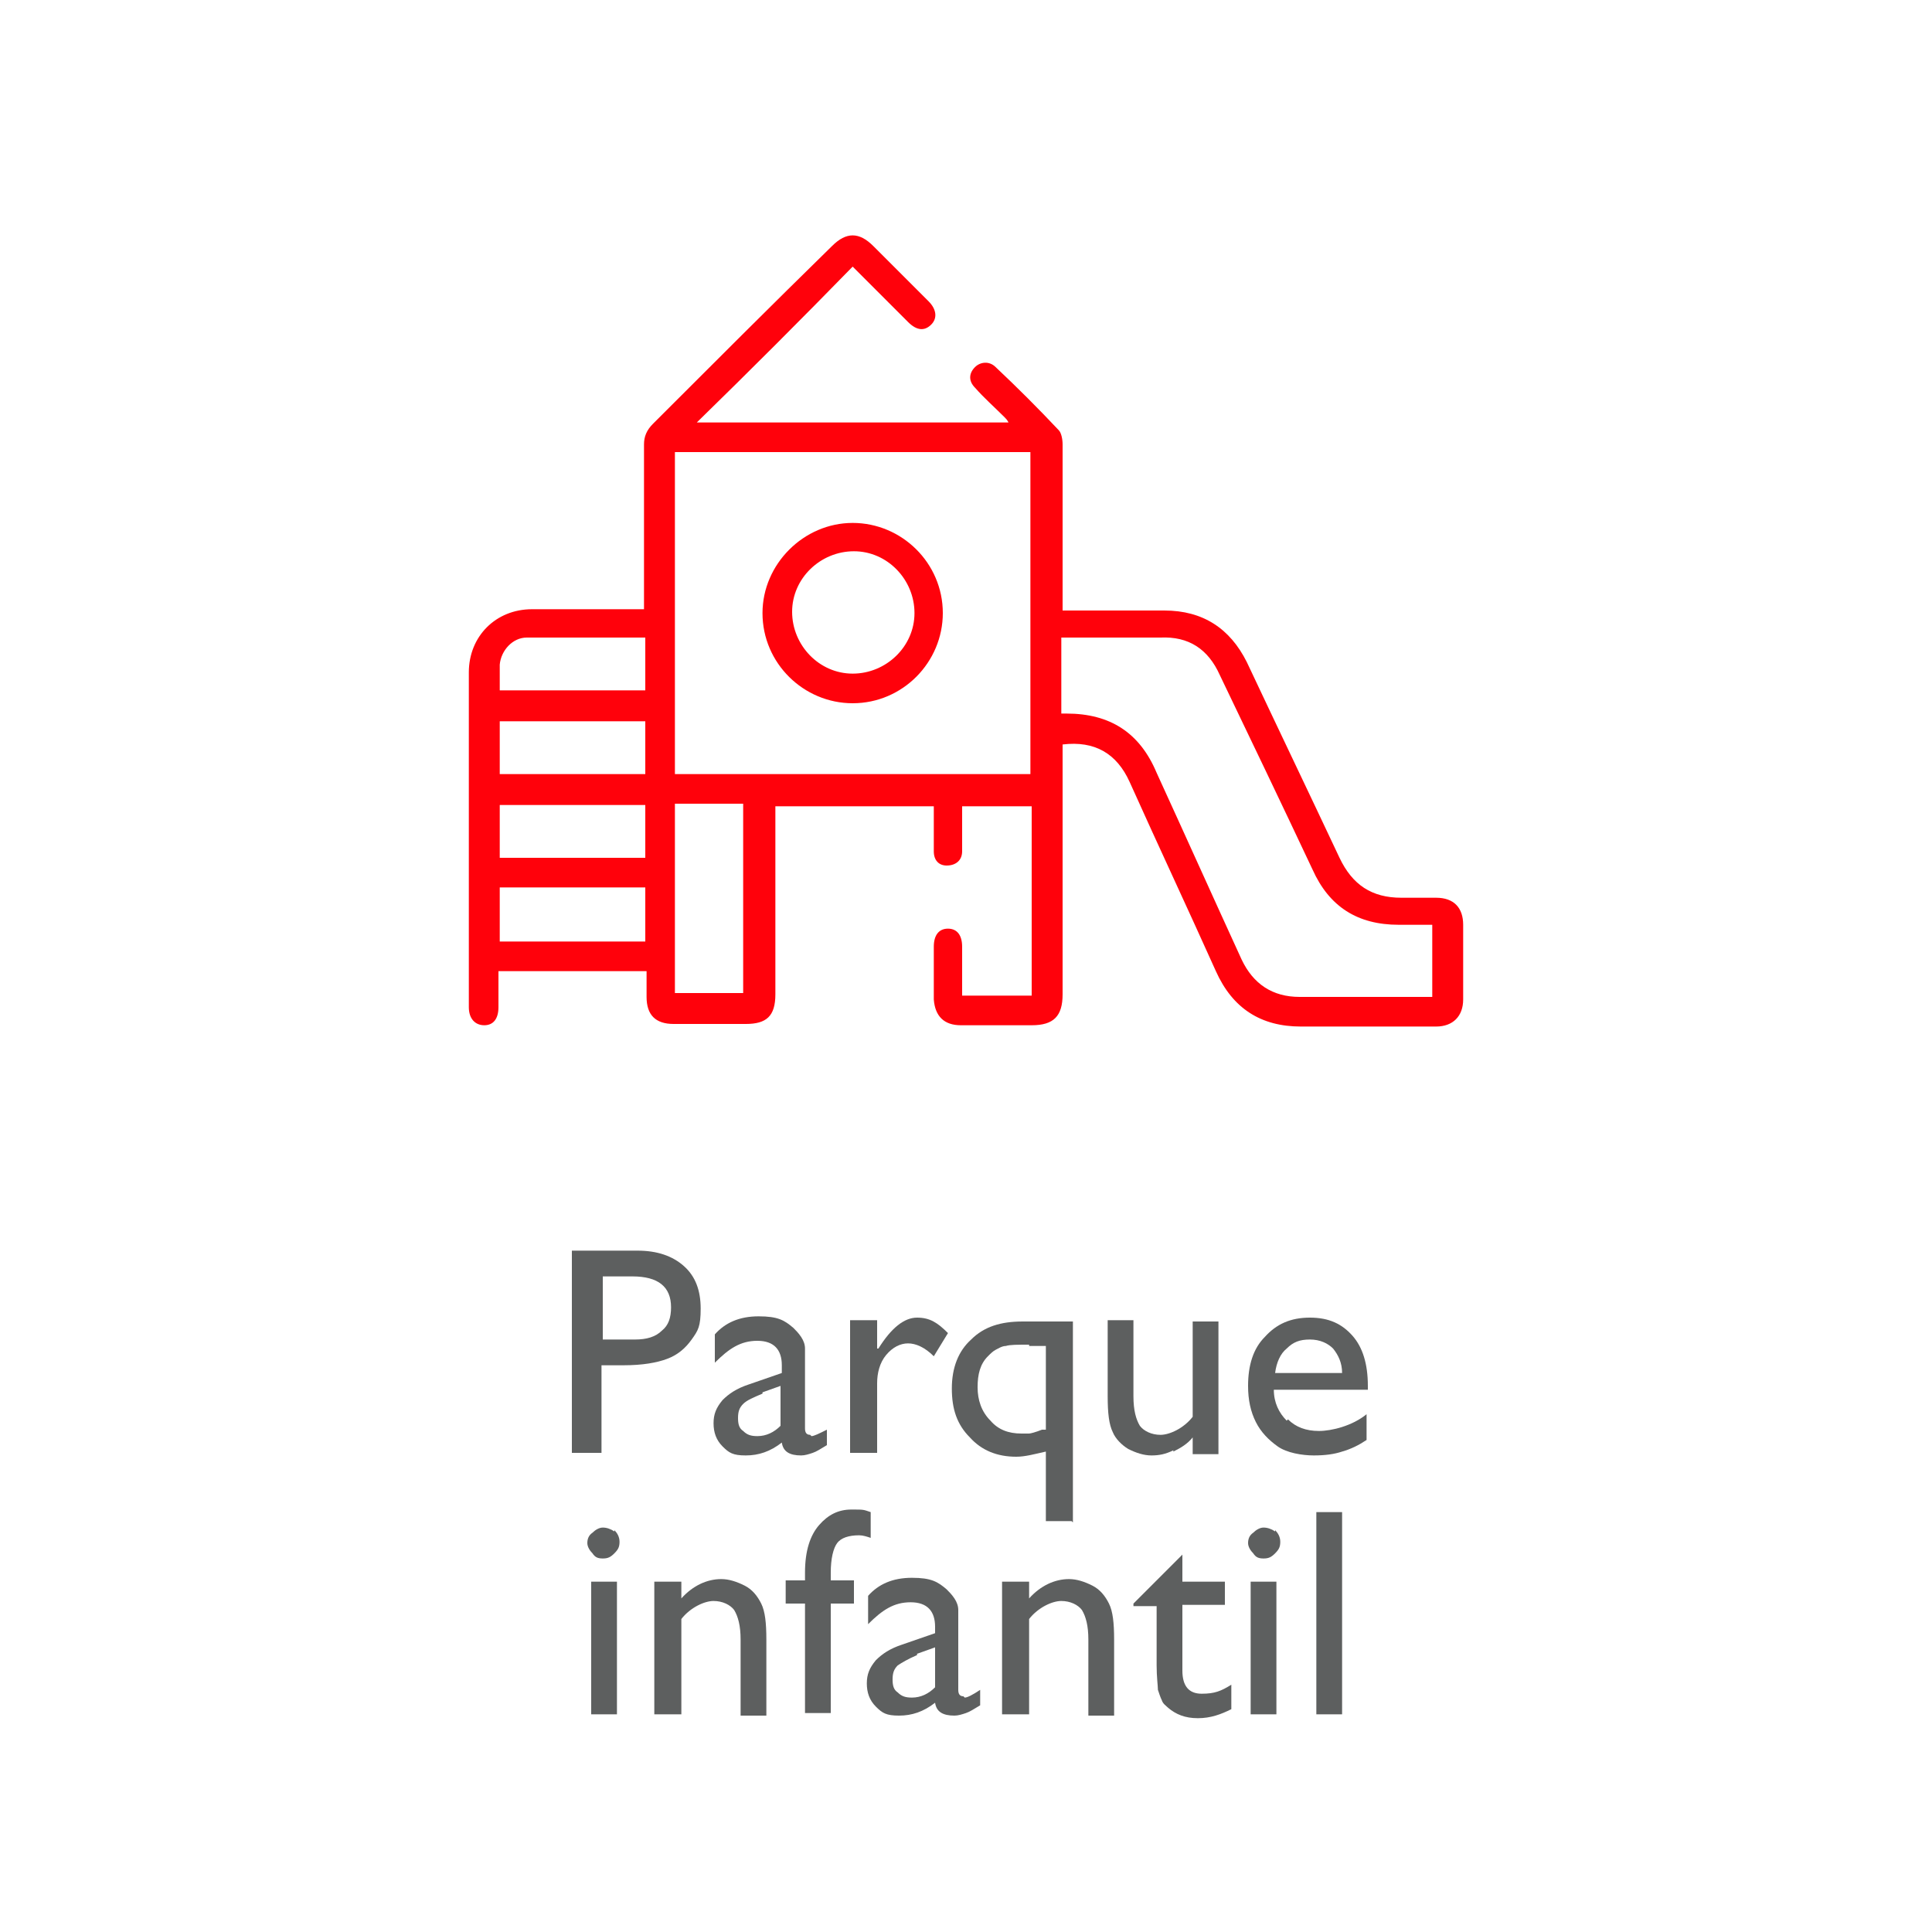 <?xml version="1.0" encoding="UTF-8"?>
<svg xmlns="http://www.w3.org/2000/svg" id="Capa_1" data-name="Capa 1" width="150" height="150" version="1.1" viewBox="0 0 150 150">
  <g>
    <path d="M49.5,97.1c1.5,0,2.7.4,3.6,1.2s1.3,1.9,1.3,3.3-.2,1.7-.7,2.4c-.5.7-1.1,1.2-1.9,1.5-.8.3-1.9.5-3.4.5h-1.7v6.8h-2.3v-15.7h5ZM46.8,104h2.5c.9,0,1.6-.2,2.1-.7.5-.4.7-1,.7-1.8,0-1.6-1-2.4-3-2.4h-2.3v4.9Z" style="fill: #5d5f5f; stroke-width: 0px;"></path>
    <path d="M63,111.5c.2,0,.6-.2,1.2-.5v1.2c-.5.3-.8.5-1.1.6-.3.1-.6.2-.9.2-.9,0-1.4-.3-1.5-1-.9.7-1.8,1-2.8,1s-1.3-.2-1.8-.7c-.5-.5-.7-1.1-.7-1.8s.2-1.2.7-1.8c.5-.5,1.1-.9,2-1.2l2.6-.9v-.6c0-1.2-.6-1.9-1.9-1.9s-2.2.6-3.3,1.7v-2.2c.8-.9,1.9-1.4,3.4-1.4s2,.3,2.7.9c.2.2.4.4.6.7.2.3.3.6.3.9,0,.3,0,.9,0,1.8v4.4c0,.3.1.5.4.5ZM59.2,108.2c-.7.3-1.2.5-1.5.8-.3.3-.4.6-.4,1.1s.1.8.4,1c.3.3.6.4,1.1.4.7,0,1.3-.3,1.8-.8v-3.1l-1.4.5Z" style="fill: #5d5f5f; stroke-width: 0px;"></path>
    <path d="M68.2,104.7c1-1.6,2-2.4,3-2.4s1.6.4,2.4,1.2l-1.1,1.8c-.7-.7-1.4-1-2-1s-1.2.3-1.7.9-.7,1.4-.7,2.2v5.4h-2.1v-10.3h2.1v2.4-.2Z" style="fill: #5d5f5f; stroke-width: 0px;"></path>
    <path d="M83.2,118.1h-2v-5.4c-.9.2-1.6.4-2.3.4-1.5,0-2.7-.5-3.6-1.5-1-1-1.4-2.2-1.4-3.8s.5-2.9,1.5-3.8c1-1,2.3-1.4,4-1.4h3.9v15.6ZM79.9,104.4c-.9,0-1.5,0-1.8.1-.3,0-.6.2-.8.3-.2.1-.4.3-.6.5-.6.6-.8,1.4-.8,2.4s.3,1.9,1,2.6c.6.7,1.4,1,2.4,1s.4,0,.6,0c.1,0,.5-.1,1-.3h.2s.1,0,.1,0v-6.5h-1.3Z" style="fill: #5d5f5f; stroke-width: 0px;"></path>
    <path d="M91.1,112.6c-.6.3-1.1.4-1.7.4s-1.2-.2-1.8-.5c-.5-.3-1-.8-1.2-1.3-.3-.6-.4-1.5-.4-2.8v-5.9h2v5.9c0,1.1.2,1.8.5,2.3.3.4.9.7,1.6.7s1.8-.5,2.5-1.4v-7.4h2v10.3h-2v-1.3c-.4.5-.9.8-1.5,1.1Z" style="fill: #5d5f5f; stroke-width: 0px;"></path>
    <path d="M100,110.2c.6.6,1.4.9,2.4.9s2.6-.4,3.7-1.3v2c-.6.4-1.2.7-1.9.9-.6.2-1.3.3-2.2.3s-2.1-.2-2.8-.7c-.7-.5-1.3-1.1-1.7-1.9-.4-.8-.6-1.7-.6-2.8,0-1.6.4-2.9,1.3-3.8.9-1,2-1.5,3.5-1.5s2.5.5,3.3,1.4,1.2,2.2,1.2,3.9v.3h-7.3c0,1,.4,1.8,1,2.4ZM103.5,104.7c-.4-.4-1-.7-1.8-.7s-1.3.2-1.8.7c-.5.4-.8,1.1-.9,1.9h5.2c0-.8-.3-1.4-.7-1.9Z" style="fill: #5d5f5f; stroke-width: 0px;"></path>
    <path d="M47.7,118.8c.2.2.4.5.4.9s-.1.6-.4.9-.5.4-.9.4-.6-.1-.8-.4c-.2-.2-.4-.5-.4-.8s.1-.6.4-.8c.2-.2.5-.4.8-.4s.6.1.9.3ZM47.9,133.1h-2v-10.3h2v10.3Z" style="fill: #5d5f5f; stroke-width: 0px;"></path>
    <path d="M56,122.6c.6,0,1.2.2,1.8.5.6.3,1,.8,1.3,1.4.3.6.4,1.5.4,2.8v5.9h-2v-5.9c0-1.1-.2-1.8-.5-2.3-.3-.4-.9-.7-1.6-.7s-1.8.5-2.5,1.4v7.4h-2.1v-10.3h2.1v1.3c.9-1,2-1.5,3.1-1.5Z" style="fill: #5d5f5f; stroke-width: 0px;"></path>
    <path d="M63.6,118.4c.7-.8,1.5-1.2,2.5-1.2s.9,0,1.5.2v2c-.3-.1-.6-.2-.9-.2-.8,0-1.4.2-1.7.6-.3.4-.5,1.2-.5,2.3v.6h1.8v1.8h-1.8v8.5h-2v-8.5h-1.5v-1.8h1.5v-.6c0-1.7.4-2.9,1.1-3.7Z" style="fill: #5d5f5f; stroke-width: 0px;"></path>
    <path d="M74.9,131.8c.2,0,.6-.2,1.2-.6v1.2c-.5.3-.8.5-1.1.6-.3.1-.6.2-.9.2-.9,0-1.4-.3-1.5-1-.9.7-1.8,1-2.8,1s-1.3-.2-1.8-.7c-.5-.5-.7-1.1-.7-1.8s.2-1.2.7-1.8c.5-.5,1.1-.9,2-1.2l2.6-.9v-.5c0-1.2-.6-1.9-1.9-1.9s-2.2.6-3.3,1.7v-2.2c.8-.9,1.9-1.4,3.4-1.4s2,.3,2.7.9c.2.2.4.4.6.7.2.3.3.6.3.9,0,.3,0,.9,0,1.8v4.4c0,.3.1.5.4.5ZM71.2,128.5c-.7.3-1.2.6-1.5.8-.3.3-.4.6-.4,1.1s.1.8.4,1c.3.3.6.4,1.1.4.7,0,1.3-.3,1.8-.8v-3.1l-1.4.5Z" style="fill: #5d5f5f; stroke-width: 0px;"></path>
    <path d="M83,122.6c.6,0,1.2.2,1.8.5.6.3,1,.8,1.3,1.4.3.6.4,1.5.4,2.8v5.9h-2v-5.9c0-1.1-.2-1.8-.5-2.3-.3-.4-.9-.7-1.6-.7s-1.8.5-2.5,1.4v7.4h-2.1v-10.3h2.1v1.3c.9-1,2-1.5,3.1-1.5Z" style="fill: #5d5f5f; stroke-width: 0px;"></path>
    <path d="M91.8,122.8h3.3v1.8h-3.3v5.1c0,1.2.5,1.8,1.5,1.8s1.5-.2,2.3-.7v1.9c-.8.4-1.6.7-2.6.7s-1.7-.3-2.3-.8c-.2-.2-.4-.3-.5-.6-.1-.2-.2-.5-.3-.8,0-.3-.1-1-.1-1.9v-4.6h-1.8v-.2l3.8-3.8v2.1Z" style="fill: #5d5f5f; stroke-width: 0px;"></path>
    <path d="M99,118.8c.2.2.4.5.4.9s-.1.6-.4.9-.5.4-.9.4-.6-.1-.8-.4c-.2-.2-.4-.5-.4-.8s.1-.6.4-.8c.2-.2.5-.4.8-.4s.6.1.9.3ZM99.1,133.1h-2v-10.3h2v10.3Z" style="fill: #5d5f5f; stroke-width: 0px;"></path>
    <path d="M104.2,133.1h-2v-15.7h2v15.7Z" style="fill: #5d5f5f; stroke-width: 0px;"></path>
  </g>
  <g id="x1uW9N.tif">
    <g>
      <path d="M50.1,75.4h-11.4c0,.9,0,1.8,0,2.8,0,.9-.4,1.4-1.1,1.4-.7,0-1.2-.5-1.2-1.4,0-8.7,0-17.3,0-26,0-2.8,2.1-4.9,4.9-4.9,2.6,0,5.2,0,7.8,0,.3,0,.5,0,.9,0,0-.4,0-.6,0-.9,0-4,0-7.9,0-11.9,0-.6.2-1.1.7-1.6,4.6-4.6,9.2-9.2,13.9-13.8,1.1-1.1,2.1-1.1,3.2,0,1.4,1.4,2.9,2.9,4.3,4.3.6.6.7,1.3.2,1.8-.5.5-1.1.5-1.8-.2-1.2-1.2-2.5-2.5-3.7-3.7-.2-.2-.4-.4-.6-.6-4,4.1-8,8.1-12.1,12.1h24.2c-.1-.2-.2-.3-.3-.4-.8-.8-1.6-1.5-2.3-2.3-.5-.5-.5-1.1,0-1.6.4-.4,1.1-.5,1.6,0,1.7,1.6,3.3,3.2,4.9,4.9.2.2.3.7.3,1.1,0,4,0,8,0,12,0,.3,0,.5,0,.9.3,0,.6,0,.8,0,2.4,0,4.7,0,7.1,0,3,0,5.1,1.4,6.4,4,2.4,5.1,4.8,10.1,7.2,15.2,1,2.1,2.5,3.1,4.8,3.1.9,0,1.8,0,2.7,0,1.4,0,2.1.8,2.1,2.1,0,1.9,0,3.9,0,5.8,0,1.3-.8,2.1-2.1,2.1-3.5,0-7,0-10.5,0-3.1,0-5.3-1.4-6.6-4.3-2.2-4.9-4.5-9.8-6.7-14.7-1-2.2-2.7-3.2-5.2-2.9v.9c0,6.2,0,12.3,0,18.5,0,1.7-.7,2.4-2.4,2.4-1.8,0-3.7,0-5.5,0-1.3,0-2-.7-2.1-2,0-1.4,0-2.8,0-4.1,0-.9.4-1.4,1.1-1.4.7,0,1.1.5,1.1,1.4,0,1.3,0,2.5,0,3.8h5.4v-14.7h-5.4c0,.9,0,1.8,0,2.7,0,.3,0,.6,0,.8,0,.7-.5,1.1-1.2,1.1-.6,0-1-.4-1-1.1,0-1.1,0-2.3,0-3.5h-12.3c0,.3,0,.5,0,.8,0,4.6,0,9.2,0,13.8,0,1.7-.7,2.3-2.3,2.3-1.9,0-3.7,0-5.6,0-1.4,0-2.1-.7-2.1-2.1,0-.6,0-1.2,0-2ZM52.4,60.1h27.6v-25h-27.6v25ZM111.2,71.8c-.9,0-1.8,0-2.6,0-3.2,0-5.4-1.4-6.7-4.3-2.4-5.1-4.8-10.1-7.2-15.1-.9-2-2.4-3-4.6-2.9-2.3,0-4.6,0-6.9,0h-.8v5.9c.2,0,.3,0,.4,0,3.4,0,5.7,1.5,7,4.6,2.2,4.8,4.4,9.7,6.6,14.5.9,1.9,2.4,2.9,4.5,2.9,3.2,0,6.4,0,9.6,0h.7v-5.5ZM52.4,62.4v14.7h5.3v-14.7h-5.3ZM38.8,66.6h11.3v-4.1h-11.3v4.1ZM38.8,68.9v4.2h11.3v-4.2h-11.3ZM50.1,56h-11.3v4.1h11.3v-4.1ZM50.1,53.6v-4.1c-3.1,0-6.1,0-9.2,0-1.1,0-2,1-2.1,2.1,0,.6,0,1.3,0,2h11.3Z" style="fill: #ff010b; stroke-width: 0px;"></path>
      <path d="M73.2,47.6c0,3.8-3.1,7-7,7-3.8,0-7-3.1-7-7,0-3.8,3.2-7,7-7,3.8,0,7,3.1,7,7ZM71,47.6c0-2.6-2.1-4.8-4.7-4.8-2.6,0-4.8,2.1-4.8,4.7,0,2.6,2.1,4.8,4.7,4.8,2.6,0,4.8-2.1,4.8-4.7Z" style="fill: #ff010b; stroke-width: 0px;"></path>
    </g>
  </g>
</svg>
